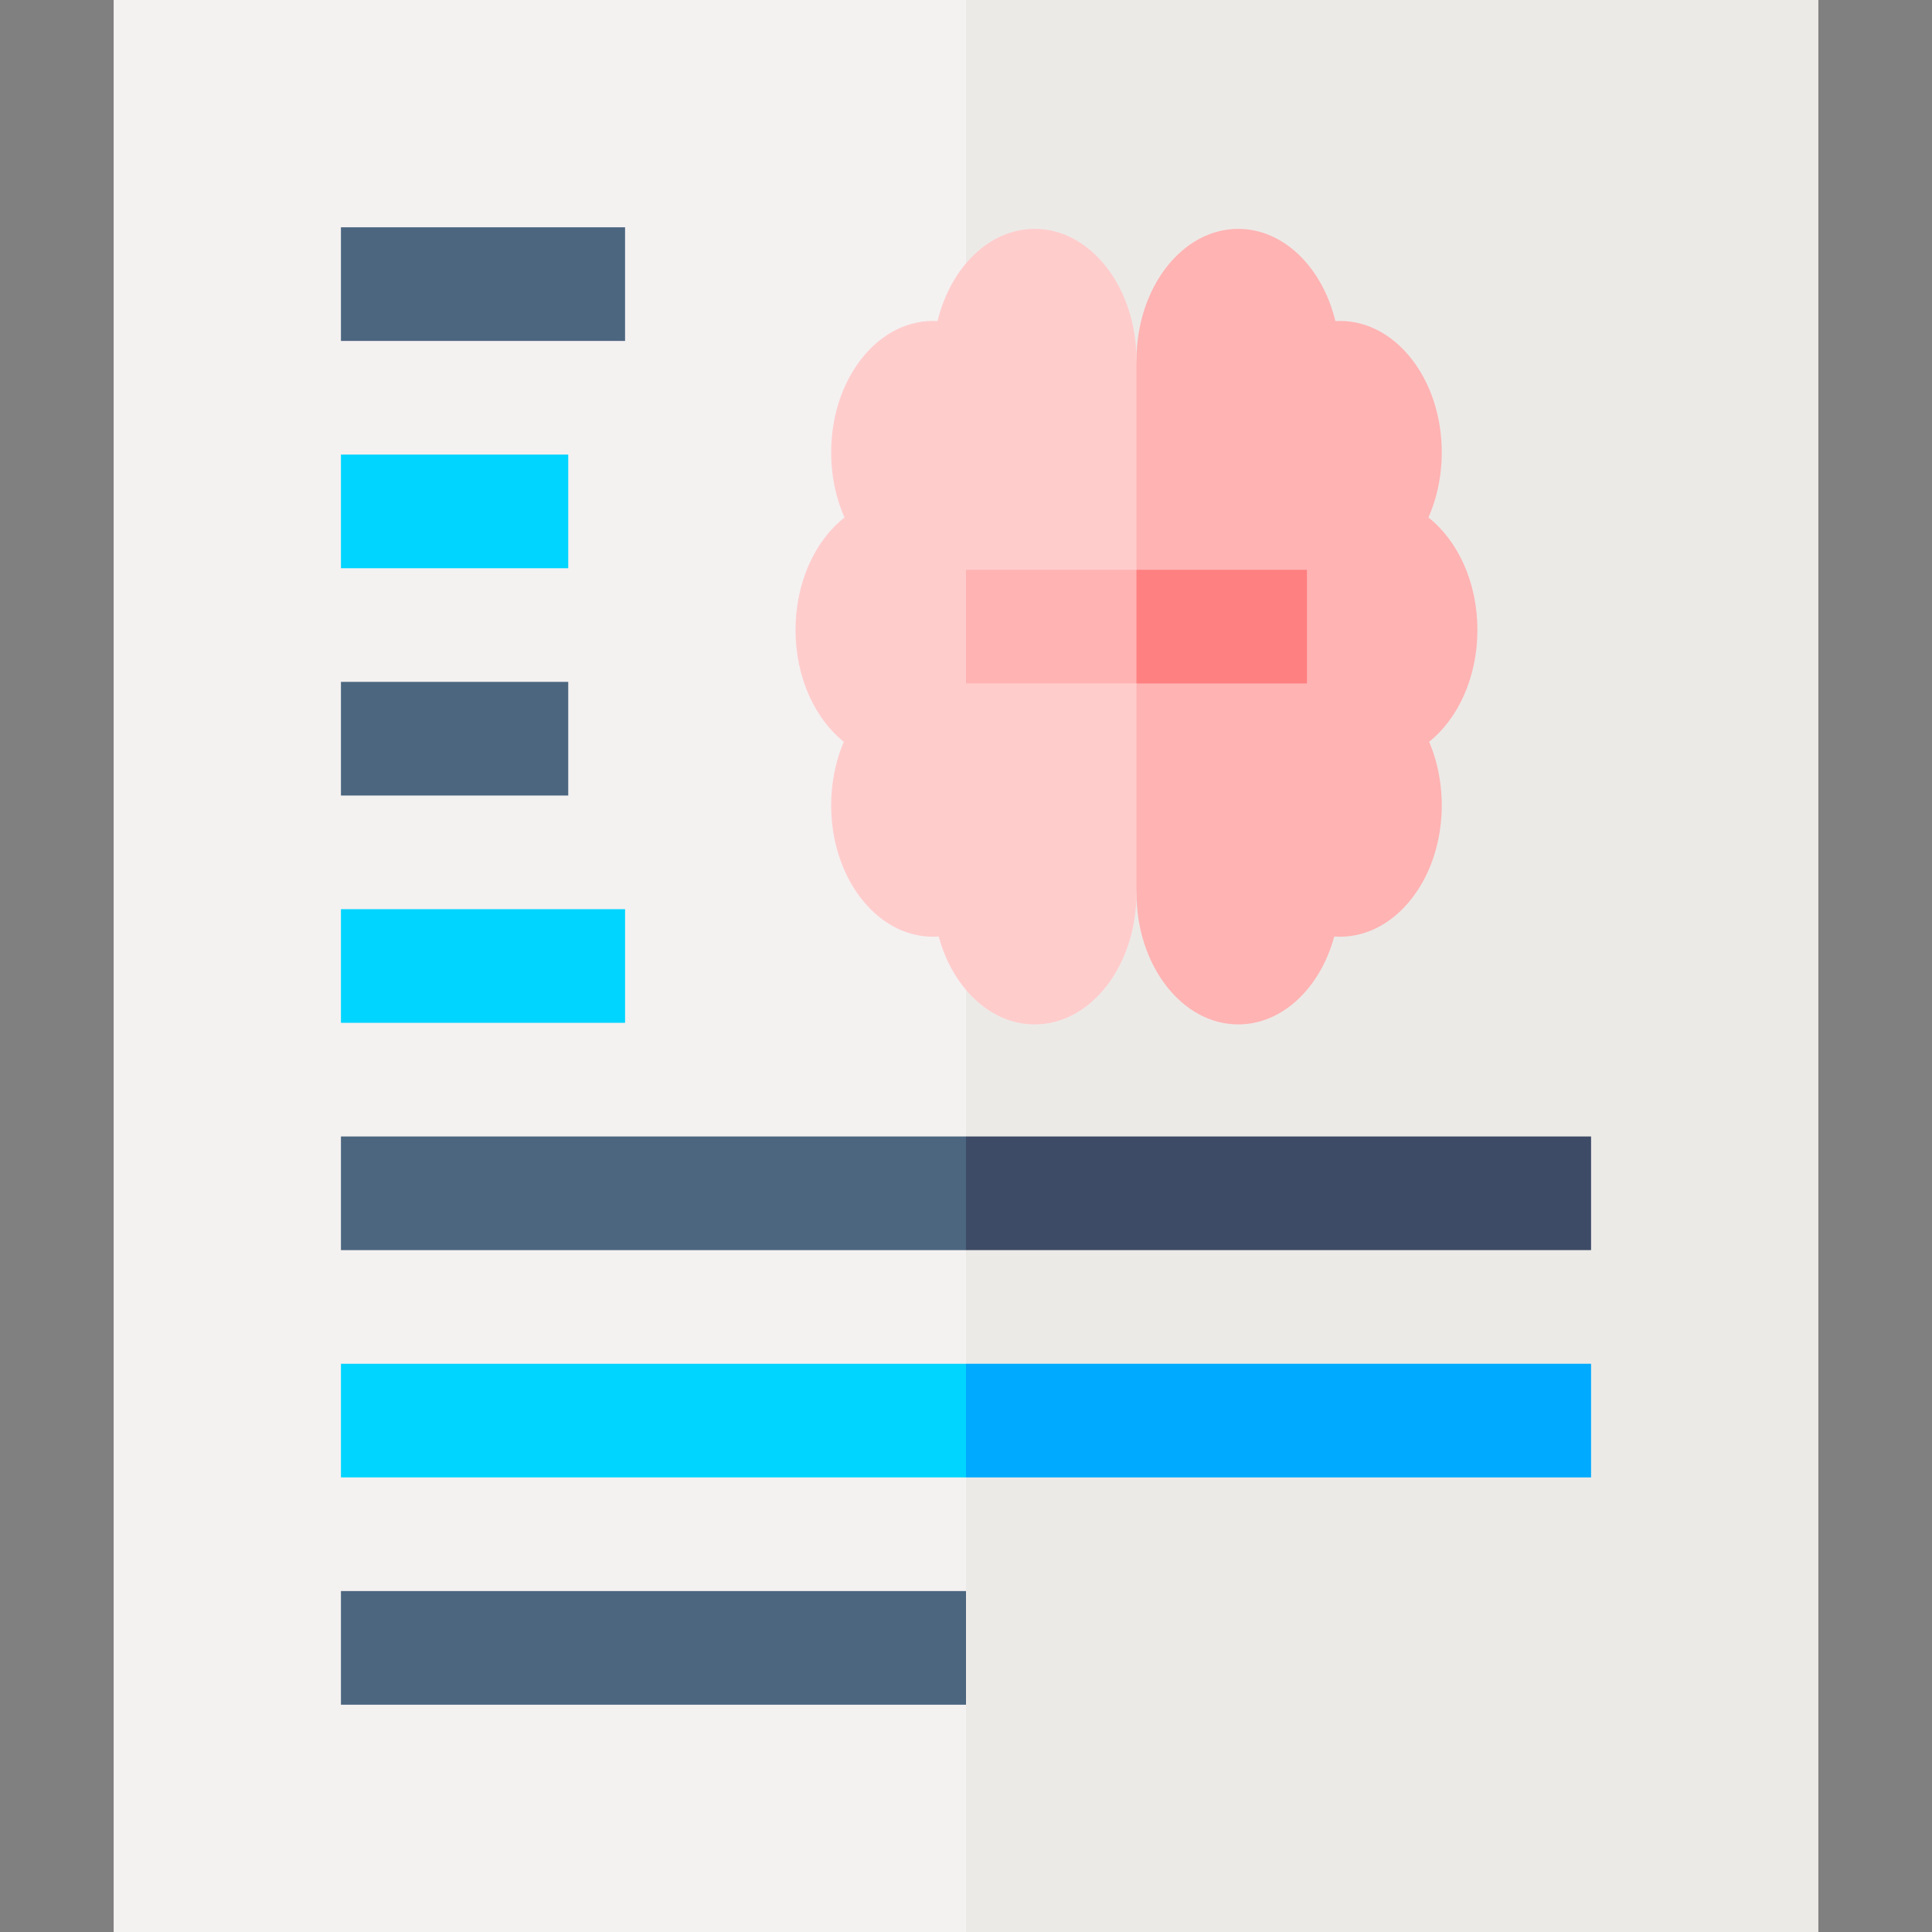 <svg id="Layer_1" enable-background="new 0 0 510 510" height="512" viewBox="0 0 510 510" width="512" xmlns="http://www.w3.org/2000/svg"><rect x="0" y="0" width="510" height="510" fill="#808080" stroke="none"/><g><path d="m30 0v510h225l10-230.333-10-279.667z" fill="#f4f1f1"/><path d="m255 0h225v510h-225z" fill="#eceae7"/><path d="m90.001 240.001h75v29.999h-75z" fill="#00d5ff"/><path d="m90.001 180h60v30h-60z" fill="#4c667f"/><path d="m90.001 120h60v30h-60z" fill="#00d5ff"/><g fill="#4c667f"><path d="m90.001 60h75v30h-75z"/><path d="m255 330h-165v-30h165l10 16.167z"/><path d="m90 420h165v30h-165z"/></g><path id="XMLID_14_" d="m300 235.709c0 19.169-12.028 34.709-26.865 34.709-11.713 0-21.671-9.689-25.346-23.201-7.372.536-14.883-2.829-20.515-10.105-8.658-11.187-10.164-28.106-4.53-41.297-7.648-6.118-12.744-17.05-12.744-29.525 0-12.576 5.177-23.59 12.928-29.679-5.851-13.251-4.407-30.417 4.346-41.725 5.556-7.178 12.94-10.553 20.217-10.128 3.413-14.104 13.603-24.34 25.645-24.34 14.837 0 26.865 15.54 26.865 34.709l8.571 70.291z" fill="#fcc"/><path id="XMLID_13_" d="m300 95.127c0-19.169 12.028-34.709 26.865-34.709 12.041 0 22.232 10.236 25.645 24.34 7.276-.425 14.661 2.95 20.217 10.128 8.752 11.308 10.197 28.474 4.346 41.725 7.75 6.089 12.927 17.103 12.927 29.679 0 12.475-5.096 23.407-12.743 29.525 5.633 13.191 4.128 30.11-4.531 41.297-5.632 7.276-13.143 10.641-20.515 10.105-3.675 13.511-13.633 23.201-25.346 23.201-14.837 0-26.865-15.54-26.865-34.709s0-121.413 0-140.582z" fill="#ffb3b3"/><path d="m300 180.418h-45v-30h45l10 15z" fill="#ffb3b3"/><path d="m300 150.418h45v30h-45z" fill="#ff8080"/><path d="m255 300h165v30h-165z" fill="#3d4b66"/><path d="m255 390h-165v-30h165l10 15z" fill="#00d5ff"/><path d="m255 360h165v30h-165z" fill="#0af"/></g></svg>